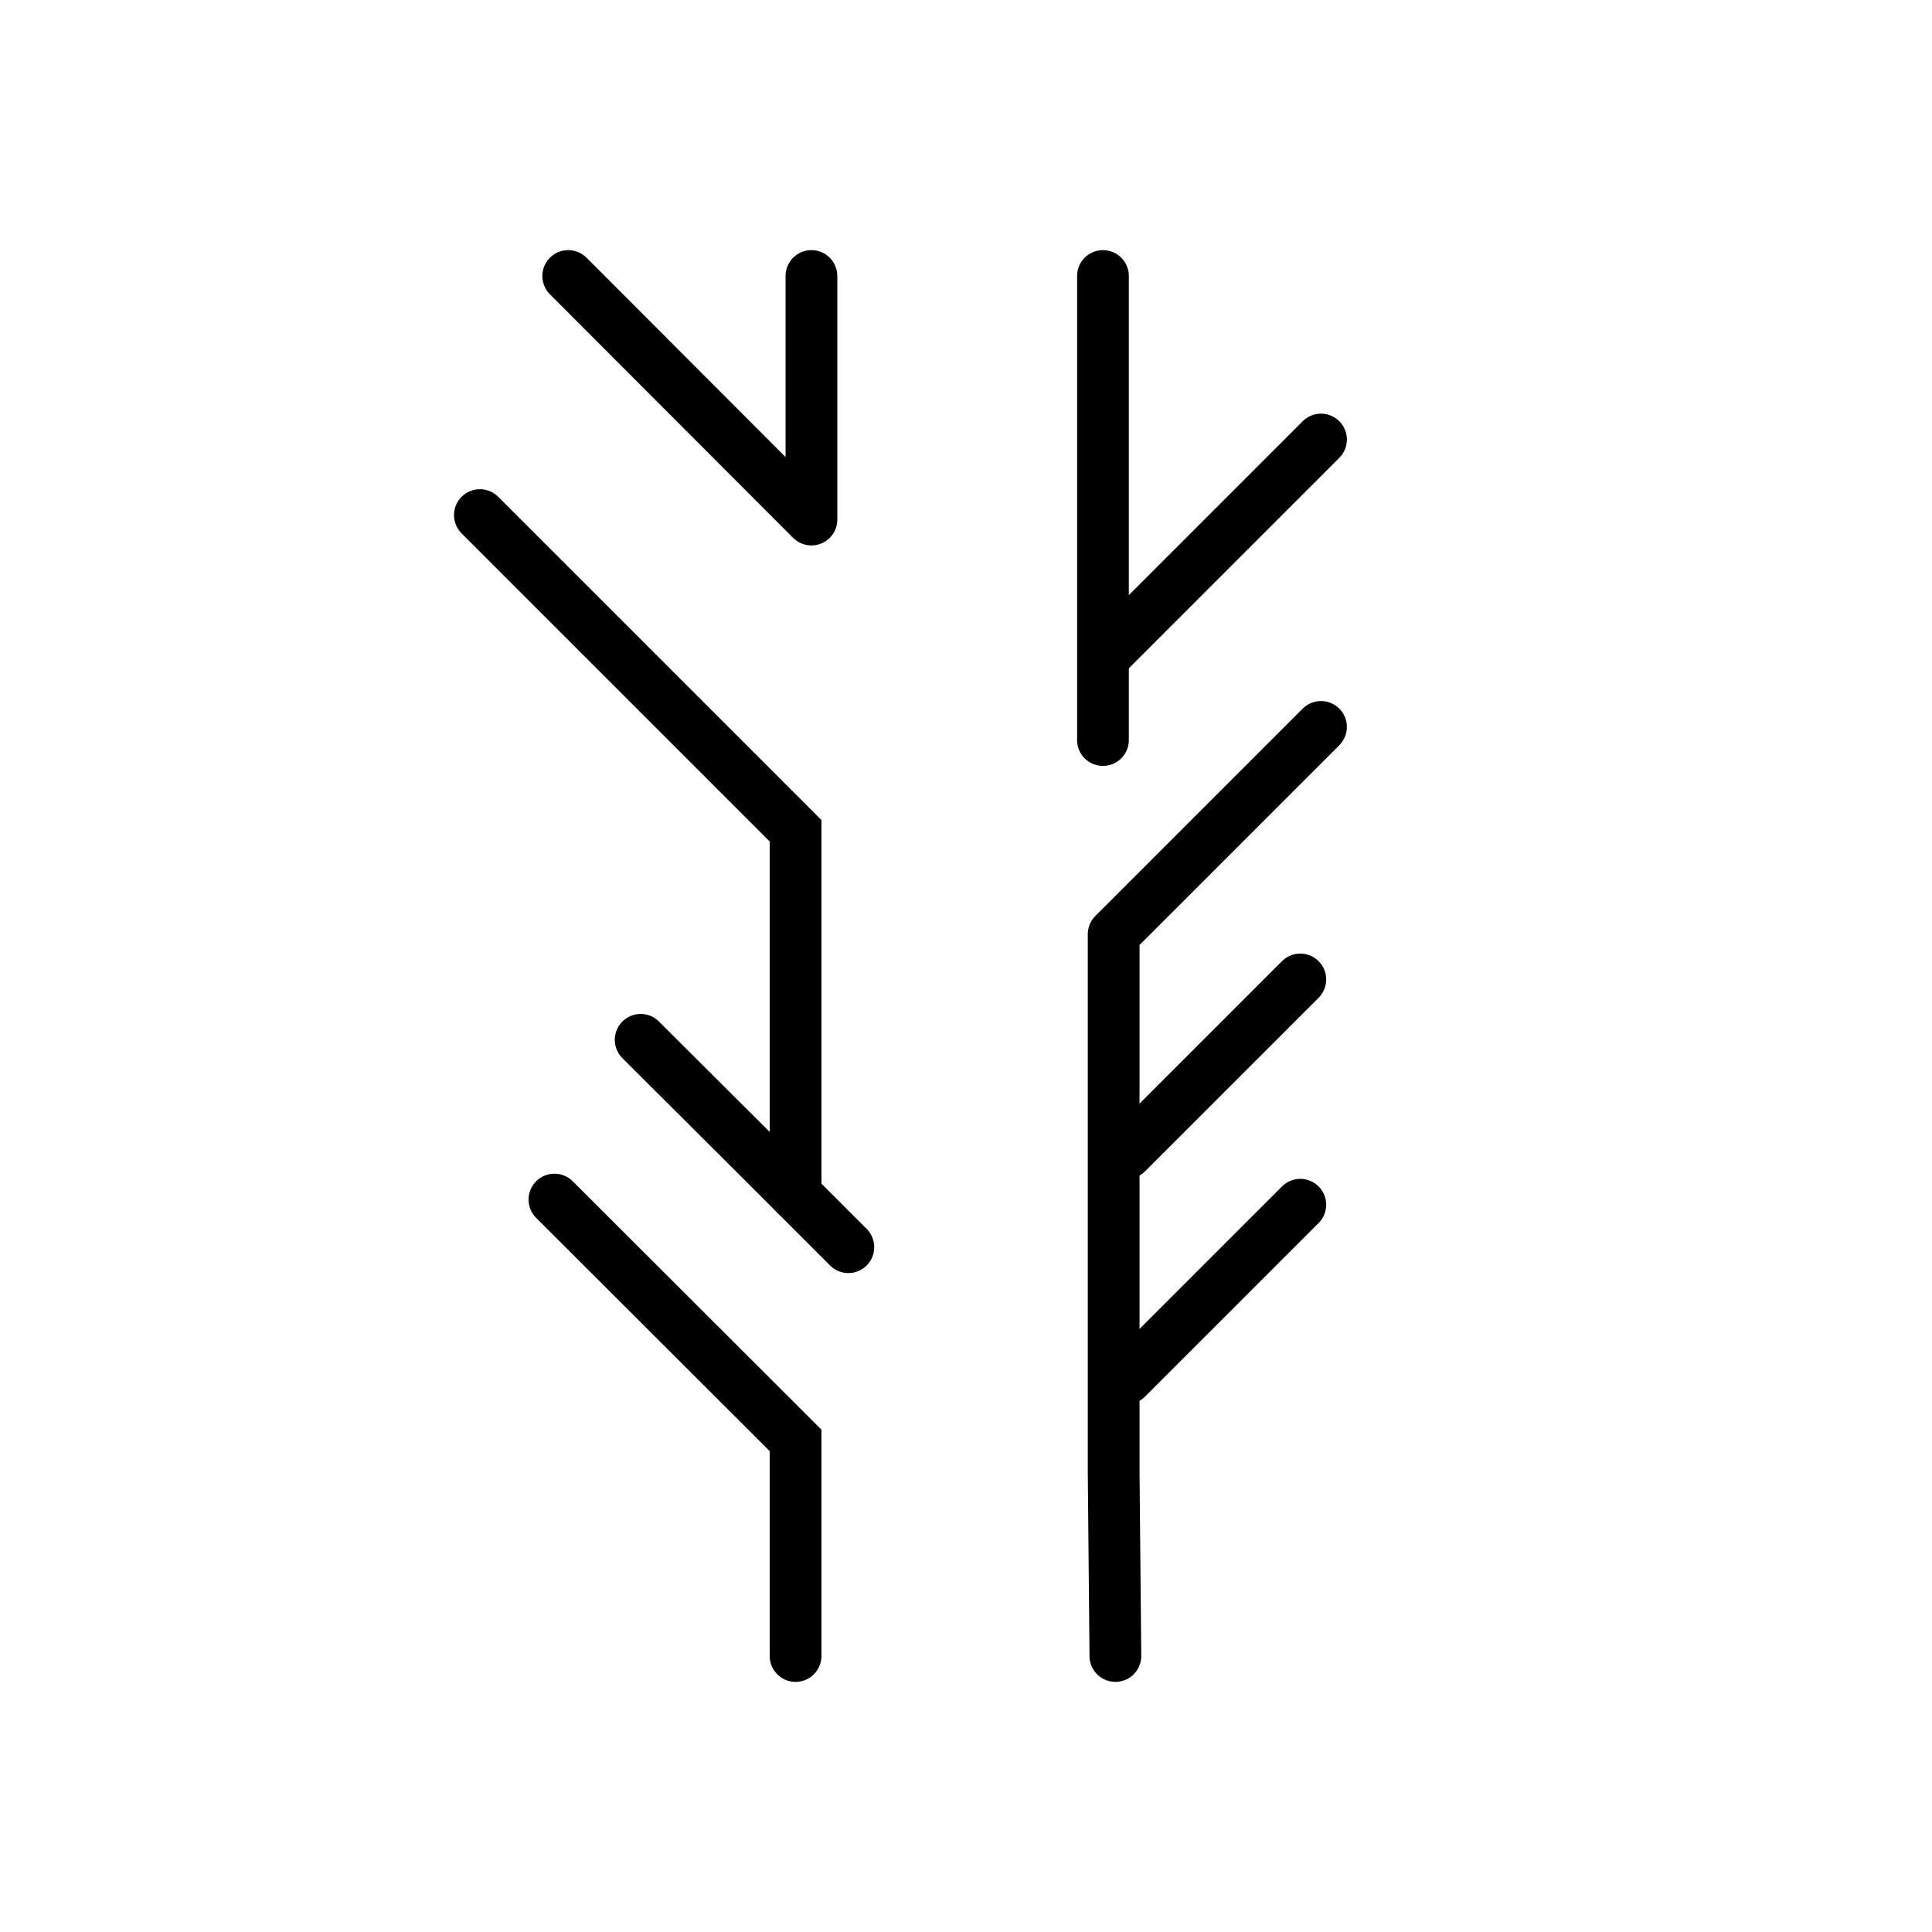 <svg viewBox="0 0 56 56" xmlns="http://www.w3.org/2000/svg" data-name="Layer 1" id="Layer_1">
  <defs>
    <style>
      .cls-1 {
        stroke-miterlimit: 10;
      }

      .cls-1, .cls-2 {
        fill: none;
        stroke: #000;
        stroke-linecap: round;
        stroke-width: 1.5px;
      }

      .cls-2 {
        stroke-linejoin: round;
      }
    </style>
  </defs>
  <polyline points="23.06 48 23.06 41.75 16.07 34.77" class="cls-1"></polyline>
  <polyline points="18.57 30.14 22.18 33.74 24.59 36.15" class="cls-1"></polyline>
  <polyline points="23.06 34.62 23.06 24.08 13.91 14.93" class="cls-1"></polyline>
  <polyline points="16.47 8 23.52 15.06 23.52 8" class="cls-2"></polyline>
  <line y2="21.45" x2="31.97" y1="8" x1="31.97" class="cls-2"></line>
  <line y2="18.97" x2="32.06" y1="12.74" x1="38.29" class="cls-2"></line>
  <polyline points="38.29 21.07 32.28 27.08 32.28 33.93 32.28 42.65 32.33 48" class="cls-2"></polyline>
  <line y2="33.42" x2="32.66" y1="28.39" x1="37.69" class="cls-2"></line>
  <line y2="39.95" x2="32.66" y1="34.92" x1="37.69" class="cls-2"></line>
</svg>
